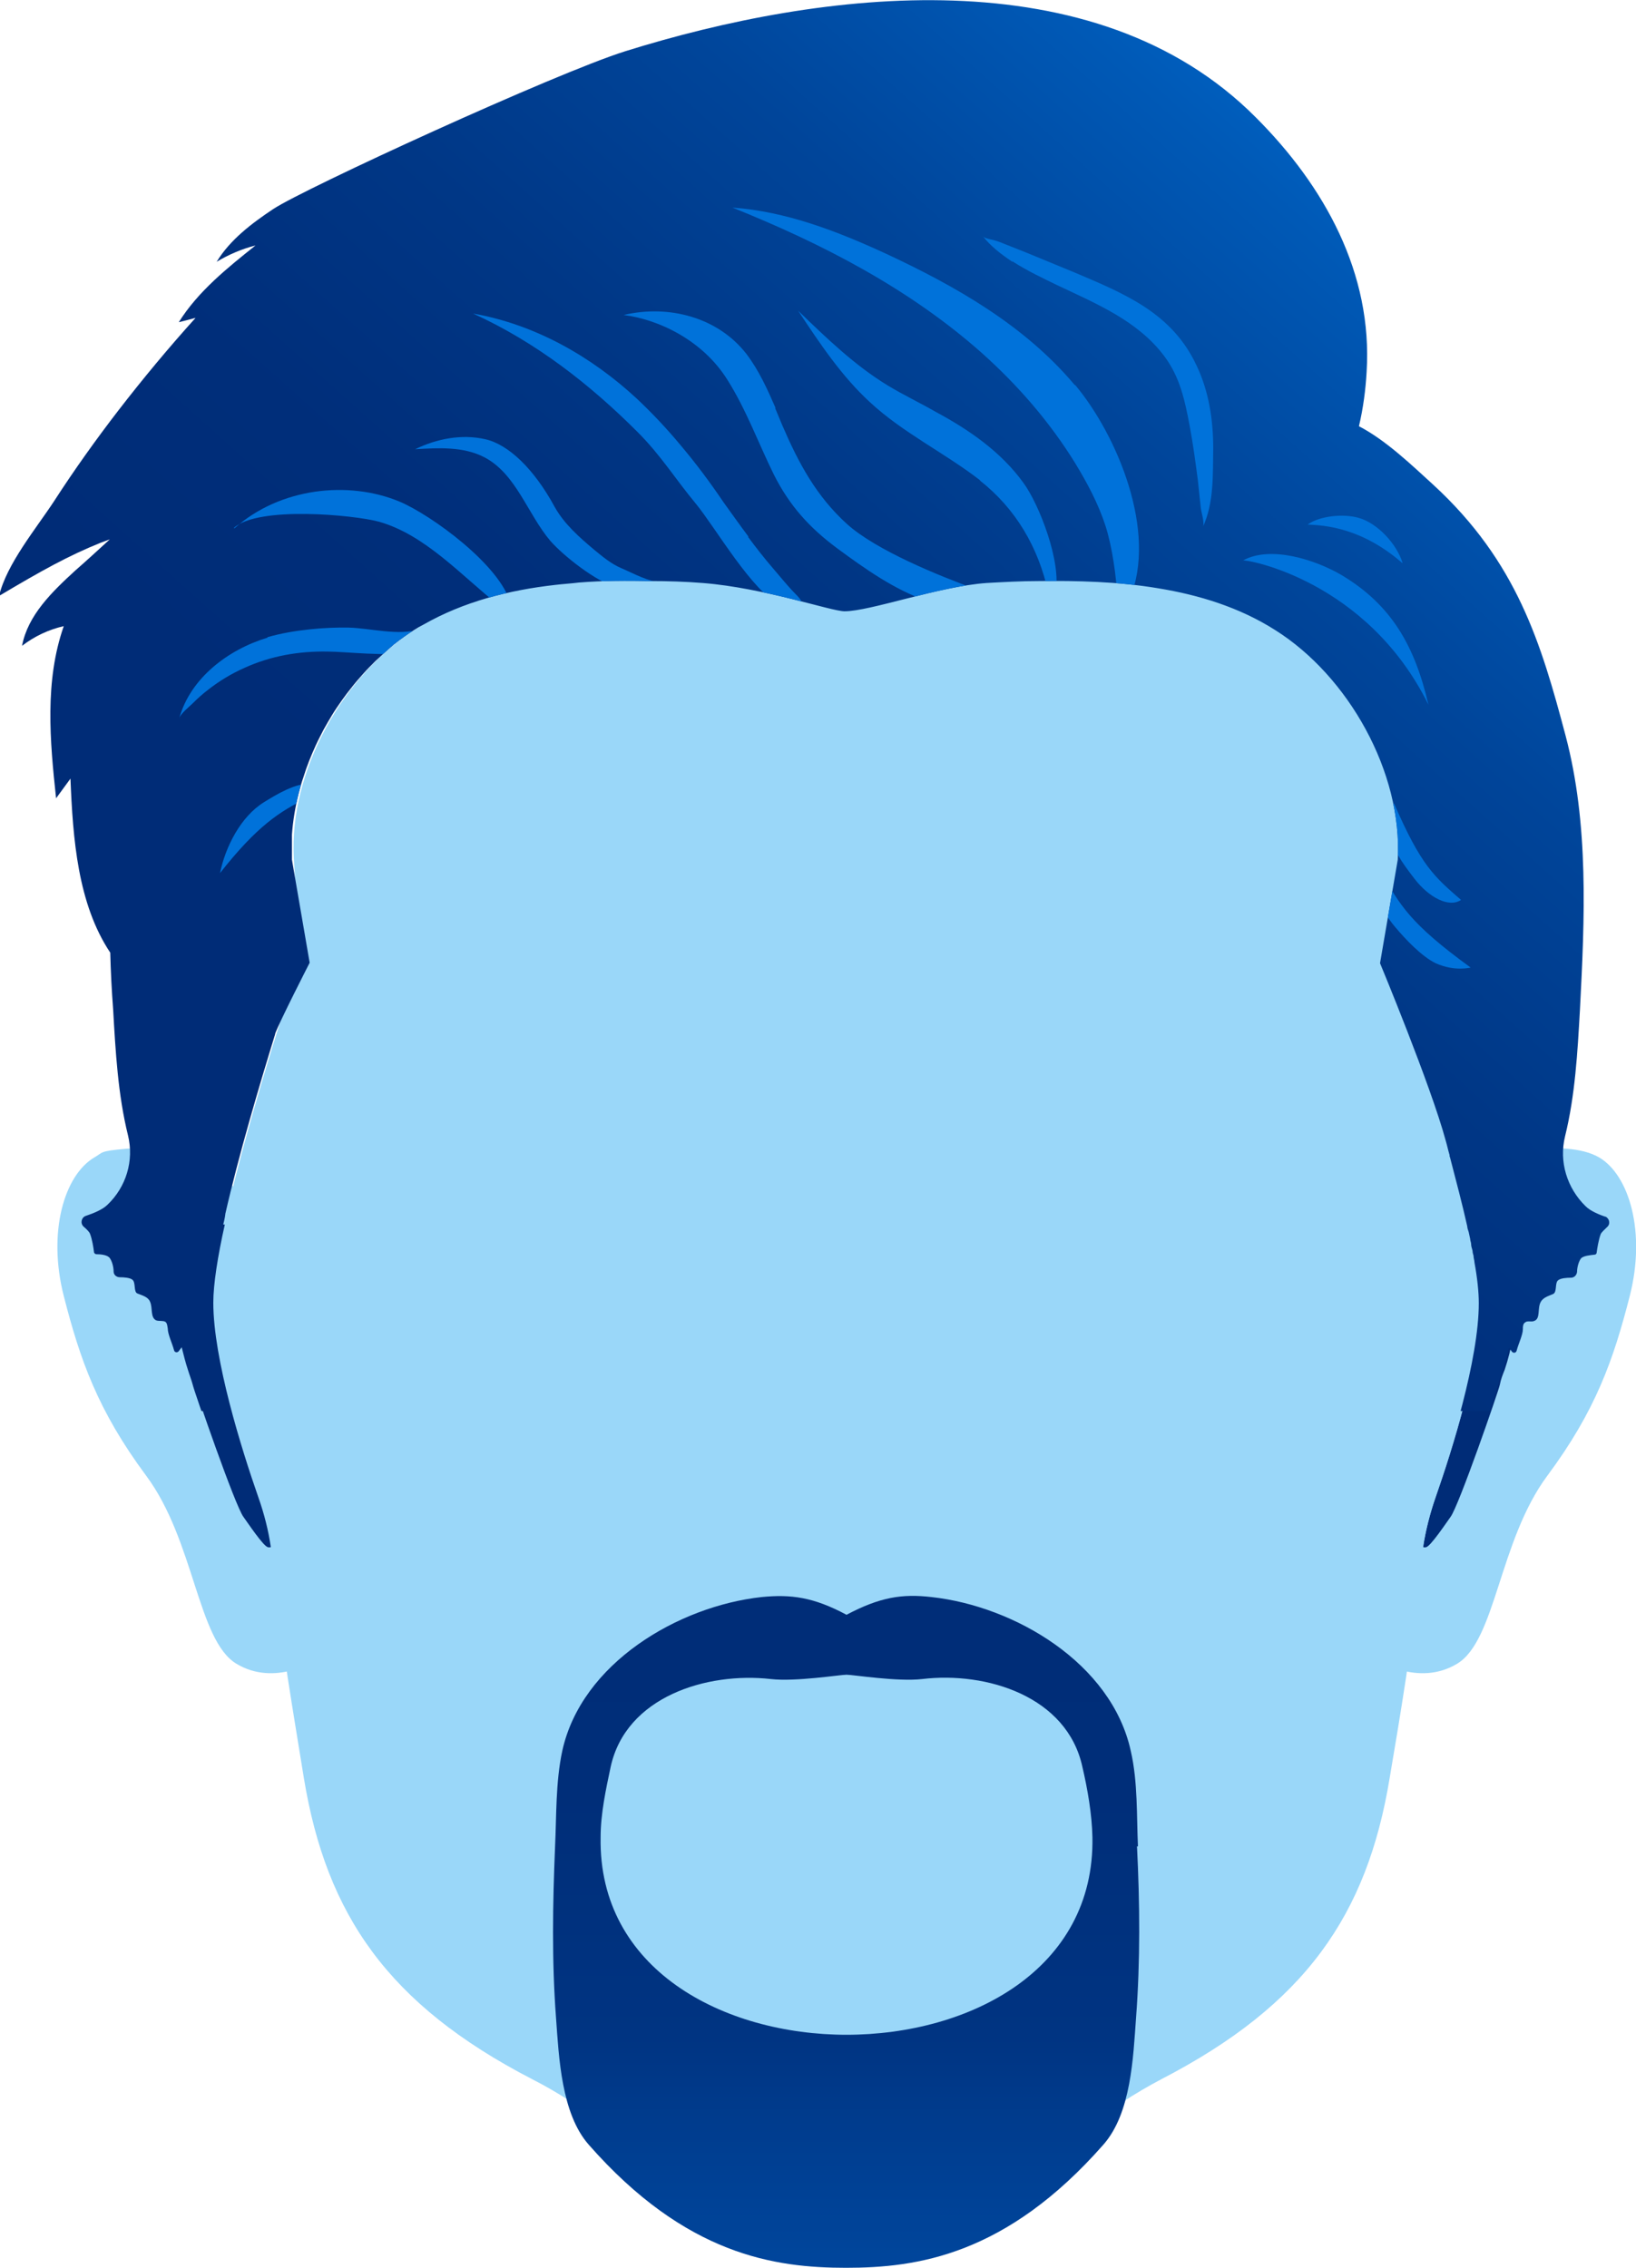 <?xml version="1.0" encoding="UTF-8"?>
<svg id="Layer_1" data-name="Layer 1" xmlns="http://www.w3.org/2000/svg" xmlns:xlink="http://www.w3.org/1999/xlink" version="1.1" viewBox="0 0 341.3 473">
  <defs>
    <clipPath id="clippath">
      <path d="M335.3,253.9c-1.6-.5-3.5-1.3-4.5-2.3h0c-3.9-3.8-5.6-9.3-4.3-14.6,2.1-8.5,2.6-17.5,3.1-26.3,1-19.2,1.9-38.8-3-57.3-5.1-19.2-10.1-36.2-27.6-52.3-4.5-4.1-9.9-9.3-15.5-12.2.9-3.8,1.4-7.7,1.6-11.3,1.3-20.6-8.8-38.8-23.1-53.1,0,0,0,0,0,0C228.4-9.3,171.4-2.1,130.4,10.7c-14.6,4.6-66.9,28.6-73.4,32.9-4.5,3-9,6.4-11.8,11,2.5-1.5,5.3-2.7,8.1-3.4-5.9,4.7-12,9.6-16,16,1.2-.3,2.4-.6,3.5-.9-5.6,6.2-11,12.7-16.1,19.3-4.7,6.1-9.2,12.4-13.4,18.9-3.8,5.8-9.9,13.1-11.5,19.8,8.9-5.3,14.5-8.4,21.2-11.1.6-.2,1.3-.5,1.9-.7-2.4,2.2-4.8,4.4-7.2,6.5-4.8,4.4-9.9,9.3-11.1,15.7,2.6-2,5.6-3.4,8.7-4.1-4,11.4-2.9,23.9-1.6,35.9,1-1.4,2-2.7,3-4.1.5,12.5,1.5,26.1,8.3,36.3.1,3.9.3,7.9.6,11.8.5,8.8,1,17.8,3.1,26.3,1.3,5.3-.4,10.8-4.3,14.5h0c-1,1-3,1.8-4.5,2.3-.9.3-1.2,1.5-.5,2.2.7.6,1.3,1.2,1.4,1.6.4,1,.7,2.8.8,3.7,0,.3.3.5.5.5.8,0,2.3.1,2.8.8.5.7.8,1.9.8,2.8,0,.7.6,1.2,1.3,1.2.9,0,2.1.1,2.6.5.8.6.2,2.6,1.1,2.9,1,.4,2.2.7,2.6,1.7.6,1.3,0,3.3,1.3,3.9.6.2,1.4,0,1.9.3.4.3.4.9.5,1.4,0,1.2.9,3,1.3,4.5.1.5.7.6,1,.2.2-.3.4-.5.6-.8.4,1.6.8,3.2,1.3,4.7.3,1,.7,2,1,3.1.2,1.1,8.6,25.3,10.3,27.6.9,1.1,4.2,6.2,5.1,6.3.2,0,.4,0,.6,0-.6-3.5-1.5-7-2.6-10.4-3.5-10-9.4-28.8-9.4-40.6s.3-5.1.9-8.5c0-.5.2-.9.2-1.4,0-.4.1-.7.2-1.1,0-.3.1-.7.2-1,0-.4.2-.8.2-1.2,0-.3.1-.6.2-.9.1-.6.3-1.3.4-1.9.2-.8.4-1.6.5-2.4,0,0,0,0,0-.1,2.8-12.3,7.1-26.8,10.4-37.5,0,0,0,0,0-.1.9-2.5,7.2-14.8,7.2-14.8l-3.7-21.5h0c0-.7,0-1.2,0-1.8,0-1.1,0-2.3,0-3.4.2-2.9.7-5.8,1.4-8.6.3-1.1.6-2.3,1-3.4.7-2.3,1.6-4.5,2.6-6.7.5-1.1,1.1-2.2,1.6-3.2.6-1.1,1.2-2.1,1.8-3.1.6-1,1.3-2,2-3s1.4-1.9,2.2-2.9c.7-.9,1.5-1.8,2.3-2.7.8-.9,1.6-1.7,2.5-2.6,1.3-1.2,2.6-2.4,3.9-3.5,1.4-1.1,2.8-2.1,4.2-3,.6-.4,1.3-.8,1.9-1.1,8.4-4.8,17.8-7.2,27.5-8.3,0,0,0,0,0,0,1.7-.2,3.4-.3,5-.5,0,0,0,0,0,0,5-.4,10.1-.4,15-.3,3.5,0,7.1.1,10.8.4,12.8,1,26.8,5.9,29.6,5.9,5.3,0,19.7-5.2,29.6-5.9,3.6-.2,7.2-.4,10.8-.4,8.1-.1,16.7.1,25,1.5,0,0,0,0,0,0,0,0,0,0,0,0,0,0,0,0,0,0,8.6,1.4,17,4,24.4,8.7,15.3,9.6,26.6,29.7,25.6,47.9l-3.7,21.6s10.6,25.5,13.7,37c.3,1,.5,2,.8,3,0,.2,0,.3.1.5,1.3,5,2.6,9.9,3.6,14.4,0,.4.2.8.3,1.2.1.5.2.9.3,1.4,0,.4.2.7.2,1.1,0,.5.2.9.3,1.4,0,.3.1.7.2,1,0,.5.2,1,.2,1.4.6,3.3.9,6.2.9,8.5,0,11.8-5.9,30.6-9.4,40.6-1.2,3.4-2.1,6.9-2.6,10.4.2,0,.3.1.6,0,.9-.1,4.3-5.2,5.1-6.3,1.7-2.2,10.1-26.5,10.3-27.6.2-1.1.6-2.1,1-3.1.5-1.5.9-3.1,1.3-4.7.2.3.4.5.6.8.3.4.9.3,1-.2.4-1.5,1.3-3.3,1.3-4.5,0-.5,0-1.1.5-1.4.5-.4,1.3,0,1.9-.3,1.3-.5.6-2.6,1.3-3.9.5-1,1.7-1.3,2.6-1.7.9-.4.3-2.4,1.1-2.9.5-.4,1.7-.5,2.6-.5.7,0,1.2-.5,1.3-1.2,0-.9.3-2.1.8-2.8.5-.6,2-.7,2.8-.8.3,0,.5-.2.5-.5.1-.8.4-2.6.8-3.7.1-.4.8-1,1.4-1.6.7-.6.5-1.8-.5-2.2Z" fill="none" stroke-width="0"/>
    </clipPath>
    <linearGradient id="linear-gradient" x1="115.5" y1="210.4" x2="304" y2="0" gradientUnits="userSpaceOnUse">
      <stop offset="0" stop-color="#002c77"/>
      <stop offset=".2" stop-color="#002e7a"/>
      <stop offset=".4" stop-color="#003786"/>
      <stop offset=".6" stop-color="#00459a"/>
      <stop offset=".8" stop-color="#0059b6"/>
      <stop offset="1" stop-color="#0072da"/>
    </linearGradient>
    <clipPath id="clippath-1">
      <path d="M335.3,253.9c-1.6-.5-3.5-1.3-4.5-2.3h0c-3.9-3.8-5.6-9.3-4.3-14.6,2.1-8.5,2.6-17.5,3.1-26.3,1-19.2,1.9-38.8-3-57.3-5.1-19.2-10.1-36.2-27.6-52.3-4.5-4.1-9.9-9.3-15.5-12.2.9-3.8,1.4-7.7,1.6-11.3,1.3-20.6-8.8-38.8-23.1-53.1,0,0,0,0,0,0C228.4-9.3,171.4-2.1,130.4,10.7c-14.6,4.6-66.9,28.6-73.4,32.9-4.5,3-9,6.4-11.8,11,2.5-1.5,5.3-2.7,8.1-3.4-5.9,4.7-12,9.6-16,16,1.2-.3,2.4-.6,3.5-.9-5.6,6.2-11,12.7-16.1,19.3-4.7,6.1-9.2,12.4-13.4,18.9-3.8,5.8-9.9,13.1-11.5,19.8,8.9-5.3,14.5-8.4,21.2-11.1.6-.2,1.3-.5,1.9-.7-2.4,2.2-4.8,4.4-7.2,6.5-4.8,4.4-9.9,9.3-11.1,15.7,2.6-2,5.6-3.4,8.7-4.1-4,11.4-2.9,23.9-1.6,35.9,1-1.4,2-2.7,3-4.1.5,12.5,1.5,26.1,8.3,36.3.1,3.9.3,7.9.6,11.8.5,8.8,1,17.8,3.1,26.3,1.3,5.3-.4,10.8-4.3,14.5h0c-1,1-3,1.8-4.5,2.3-.9.3-1.2,1.5-.5,2.2.7.6,1.3,1.2,1.4,1.6.4,1,.7,2.8.8,3.7,0,.3.3.5.5.5.8,0,2.3.1,2.8.8.5.7.8,1.9.8,2.8,0,.7.6,1.2,1.3,1.2.9,0,2.1.1,2.6.5.8.6.2,2.6,1.1,2.9,1,.4,2.2.7,2.6,1.7.6,1.3,0,3.3,1.3,3.9.6.2,1.4,0,1.9.3.4.3.4.9.5,1.4,0,1.2.9,3,1.3,4.5.1.5.7.6,1,.2.2-.3.4-.5.6-.8.4,1.6.8,3.2,1.3,4.7.3,1,.7,2,1,3.1.2,1.1,8.6,25.3,10.3,27.6.9,1.1,4.2,6.2,5.1,6.3.2,0,.4,0,.6,0-.6-3.5-1.5-7-2.6-10.4-3.5-10-9.4-28.8-9.4-40.6s.3-5.1.9-8.5c0-.5.2-.9.2-1.4,0-.4.1-.7.2-1.1,0-.3.1-.7.2-1,0-.4.2-.8.2-1.2,0-.3.1-.6.2-.9.1-.6.3-1.3.4-1.9.2-.8.4-1.6.5-2.4,0,0,0,0,0-.1,2.8-12.3,7.1-26.8,10.4-37.5,0,0,0,0,0-.1.9-2.5,7.2-14.8,7.2-14.8l-3.7-21.5h0c0-.7,0-1.2,0-1.8,0-1.1,0-2.3,0-3.4.2-2.9.7-5.8,1.4-8.6.3-1.1.6-2.3,1-3.4.7-2.3,1.6-4.5,2.6-6.7.5-1.1,1.1-2.2,1.6-3.2.6-1.1,1.2-2.1,1.8-3.1.6-1,1.3-2,2-3s1.4-1.9,2.2-2.9c.7-.9,1.5-1.8,2.3-2.7.8-.9,1.6-1.7,2.5-2.6,1.3-1.2,2.6-2.4,3.9-3.5,1.4-1.1,2.8-2.1,4.2-3,.6-.4,1.3-.8,1.9-1.1,8.4-4.8,17.8-7.2,27.5-8.3,0,0,0,0,0,0,1.7-.2,3.4-.3,5-.5,0,0,0,0,0,0,5-.4,10.1-.4,15-.3,3.5,0,7.1.1,10.8.4,12.8,1,26.8,5.9,29.6,5.9,5.3,0,19.7-5.2,29.6-5.9,3.6-.2,7.2-.4,10.8-.4,8.1-.1,16.7.1,25,1.5,0,0,0,0,0,0,0,0,0,0,0,0,0,0,0,0,0,0,8.6,1.4,17,4,24.4,8.7,15.3,9.6,26.6,29.7,25.6,47.9l-3.7,21.6s10.6,25.5,13.7,37c.3,1,.5,2,.8,3,0,.2,0,.3.1.5,1.3,5,2.6,9.9,3.6,14.4,0,.4.2.8.3,1.2.1.5.2.9.3,1.4,0,.4.2.7.2,1.1,0,.5.2.9.3,1.4,0,.3.1.7.2,1,0,.5.2,1,.2,1.4.6,3.3.9,6.2.9,8.5,0,11.8-5.9,30.6-9.4,40.6-1.2,3.4-2.1,6.9-2.6,10.4.2,0,.3.1.6,0,.9-.1,4.3-5.2,5.1-6.3,1.7-2.2,10.1-26.5,10.3-27.6.2-1.1.6-2.1,1-3.1.5-1.5.9-3.1,1.3-4.7.2.3.4.5.6.8.3.4.9.3,1-.2.4-1.5,1.3-3.3,1.3-4.5,0-.5,0-1.1.5-1.4.5-.4,1.3,0,1.9-.3,1.3-.5.6-2.6,1.3-3.9.5-1,1.7-1.3,2.6-1.7.9-.4.3-2.4,1.1-2.9.5-.4,1.7-.5,2.6-.5.7,0,1.2-.5,1.3-1.2,0-.9.3-2.1.8-2.8.5-.6,2-.7,2.8-.8.3,0,.5-.2.5-.5.1-.8.4-2.6.8-3.7.1-.4.8-1,1.4-1.6.7-.6.5-1.8-.5-2.2Z" fill="none" stroke-width="0"/>
    </clipPath>
    <clipPath id="clippath-2">
      <path d="M237.4,385.1c-.3-6.3,0-13.4-1.5-19.9-4-18.3-24.2-30.2-41.6-32.1-6.1-.7-10.7,0-17.7,3.7h0s0,0,0,0c0,0,0,0,0,0h0c-6.9-3.7-11.6-4.3-17.7-3.7-17.4,1.9-37.6,13.8-41.6,32.1-1.4,6.5-1.2,13.6-1.5,19.9-.5,11.9-.7,23.9.2,35.8.6,8.2,1.1,19.9,6.8,26.4,20.3,23.1,38.9,25.7,53.7,25.7h0c14.8,0,33.4-2.6,53.7-25.7,5.8-6.6,6.2-18.2,6.8-26.4.9-11.9.8-23.9.2-35.8ZM176.7,424.4c-25.9,0-51.9-13.7-51.4-41.2,0-4.9,1.1-10,2.1-14.7,3.2-14.6,20-19.8,33.4-18.3,5.1.6,14.5-.9,15.8-.9h0s0,0,0,0,0,0,0,0h0c1.3,0,10.7,1.5,15.8.9,13.4-1.6,30.2,3.6,33.4,18.3,1.1,4.7,2,9.9,2.1,14.7.5,27.5-25.4,41.2-51.4,41.2Z" fill="none" stroke-width="0"/>
    </clipPath>
    <linearGradient id="linear-gradient-2" x1="174.8" y1="297.8" x2="174.8" y2="551.8" gradientUnits="userSpaceOnUse">
      <stop offset="0" stop-color="#002c77"/>
      <stop offset=".3" stop-color="#002e79"/>
      <stop offset=".5" stop-color="#003482"/>
      <stop offset=".6" stop-color="#003f92"/>
      <stop offset=".8" stop-color="#004ea8"/>
      <stop offset=".9" stop-color="#0062c4"/>
      <stop offset="1" stop-color="#0072da"/>
    </linearGradient>
  </defs>
  <g>
    <g>
      <path d="M51,248.9l-8.7-5.3c-4.8-3-10.4-4.5-16-4s-4.7.7-6.6,1.8c-6.3,3.7-9.8,15.6-6.4,28.9,3.4,13.3,7.1,23.9,17.2,37.5,10.1,13.6,10.7,34.3,18.8,39.2,8.1,4.9,16.7-.8,16.7-.8l-15-97.3Z" fill="#9ad7f9" stroke-width="0"/>
      <path d="M302.3,248.9l8.7-5.3c4.8-3,10.4-4.5,16-4,2.3.2,4.7.7,6.6,1.8,6.3,3.7,9.8,15.6,6.4,28.9-3.4,13.3-7.1,23.9-17.2,37.5s-10.7,34.3-18.8,39.2c-8.1,4.9-16.7-.8-16.7-.8l15-97.3Z" fill="#9ad7f9" stroke-width="0"/>
    </g>
    <path d="M315,261.1c-1.5-3.3-4.9-5.9-8.5-5.7,1.5,6.7,2.4,12.5,2.4,16.3,0,11.8-5.9,30.6-9.4,40.6-1.2,3.4-2.1,6.9-2.6,10.4.2,0,.3.1.6,0,.9-.1,4.3-5.2,5.1-6.3,1.7-2.2,10.1-26.5,10.3-27.6.2-1.1.6-2.1,1-3.1,1.5-4.4,2.2-9.1,2.6-13.7.3-3.7.2-7.7-1.4-11Z" fill="#002c77" stroke-width="0"/>
    <path d="M176.7,456.3c29.9,0,41.8-5.4,49.7-12.1,4.9-4.1,10.3-7.6,16-10.6,29.9-15.5,42.8-34.2,47.5-62.7,2.2-13,4.8-28.4,6.4-44.1.5-5,1.6-9.9,3.2-14.6,3.5-10,9.4-28.8,9.4-40.6,0-13.1-11-48.7-15.8-63.9-1.5-4.7-2.1-9.6-1.9-14.4l.8-14.3c1-18.1-10.4-38.3-25.6-47.9-14.5-9.2-32.8-10.4-49.4-10.2-3.5,0-7.1.2-10.8.4-19.7,1.4-39.5,1.4-59.1,0s-7.2-.4-10.8-.4c-16.6-.3-34.9,1-49.4,10.2-15.3,9.6-26.6,29.7-25.6,47.9l.8,14.3c.3,4.9-.4,9.8-1.9,14.4-4.9,15.1-15.8,50.8-15.8,63.9s5.9,30.6,9.4,40.6,2.7,9.6,3.2,14.6c1.6,15.7,4.3,31,6.4,44.1,4.7,28.5,17.6,47.2,47.5,62.7,5.7,2.9,11.1,6.4,16,10.6,7.9,6.7,19.8,12.1,49.7,12.1Z" fill="#9ad7f9" stroke-width="0"/>
    <path d="M38.4,261.1c1.5-3.3,4.9-5.9,8.5-5.7-1.5,6.7-2.4,12.5-2.4,16.3,0,11.8,5.9,30.6,9.4,40.6,1.2,3.4,2.1,6.9,2.6,10.4-.2,0-.3.1-.6,0-.9-.1-4.3-5.2-5.1-6.3-1.7-2.2-10.1-26.5-10.3-27.6-.2-1.1-.6-2.1-1-3.1-1.5-4.4-2.2-9.1-2.6-13.7-.3-3.7-.2-7.7,1.4-11Z" fill="#002c77" stroke-width="0"/>
    <g clip-path="url(#clippath)">
      <rect y="-5.9" width="349.6" height="300.2" fill="url(#linear-gradient)" stroke-width="0"/>
    </g>
  </g>
  <g clip-path="url(#clippath-1)">
    <g>
      <path d="M224.2,80.3c-10.4-12.4-24.8-20.6-39.4-27.4-10.2-4.7-20.8-8.8-32-9.6,18.7,7.5,36.9,16.9,52,30.3,7.5,6.7,14.2,14.4,19.5,23,2.5,4.1,4.8,8.4,6.3,13,1.4,4.3,2.3,10.6,2.5,15.2,0,2.2,1.5-1,2.6,0,5.8-13.8-2.6-34-11.4-44.5Z" fill="#0072da" stroke-width="0"/>
      <path d="M156.2,112c-1.8-2.4-3.5-4.8-5.3-7.3-2.7-4-5.6-7.9-8.8-11.7-2.9-3.5-6-6.8-9.3-9.9-9.3-8.6-21-15.4-34.1-17.7,13.2,6,24.5,14.9,34.3,24.7,4.9,4.9,7.8,9.7,12.2,15,4.1,5,11.7,18.3,17.7,21.2,1.1.5,4.6,1.4,4.4-.4,0-.9-1.5-2.1-2.1-2.8-1.3-1.4-2.5-2.9-3.8-4.4-1.9-2.2-3.7-4.5-5.4-6.8Z" fill="#0072da" stroke-width="0"/>
      <path d="M298,147c-2.8-12.1-7.6-20.8-18.2-27.1-5.3-3.1-14.7-6.2-20.5-3,.6-.3,25.9,4.1,38.7,30.1Z" fill="#0072da" stroke-width="0"/>
      <path d="M292.6,117.4c-1.2-3.9-5.2-8.3-9.2-9.4-3.2-.9-8.1-.4-10.6,1.4,1.7.2,10.3-.2,19.7,8Z" fill="#0072da" stroke-width="0"/>
      <path d="M48.9,110.2c9.5-8.5,23.8-10,34.4-5.6,6.7,2.8,21.2,13.4,23.2,21.3s-2.5-.5-2.5.3c-7.6-6-15.3-14.7-25-17.4-5.2-1.4-25.1-3.3-30.2,1.3Z" fill="#0072da" stroke-width="0"/>
      <path d="M161.8,85.1c-1.7-3.9-3.5-7.9-6.1-11.3-6-7.7-16.3-10.3-25.6-8.1,7.2.9,16.5,5.2,21.7,13.6,3.9,6.2,6.4,13.1,9.6,19.6,3.3,6.6,7.5,11.2,13.3,15.5,5.7,4.2,11.9,8.6,18.6,10.9,4,1.4,8-1.7,10.3-2.4-7.7-2.8-20.8-8.1-26.9-13.6-6.4-5.8-10.1-12.7-13.5-20.6-.5-1.2-1-2.4-1.5-3.6Z" fill="#0072da" stroke-width="0"/>
      <path d="M129.6,118.5c-2.1-.9-3.9-2.4-5.6-3.8-3.1-2.6-6.3-5.4-8.3-9-4.3-7.9-9.6-13-14.5-14.1s-10.1-.1-14.6,2.1c4.9-.3,10.1-.6,14.5,1.7,6.6,3.5,8.9,11.7,13.7,17.4,2.9,3.3,9.5,8.4,13.7,9.7,2,.6,8.9,1.8,9.5-1.1-2.7,0-5.8-1.8-8.4-2.9Z" fill="#0072da" stroke-width="0"/>
      <path d="M55.8,133c-8.3,2.5-16.1,8.5-18.4,16.8.3-1,2.1-2.4,2.8-3.1,1-1,2.1-2,3.3-2.9,2.3-1.8,4.8-3.3,7.5-4.5,5.5-2.5,11.3-3.5,17.3-3.4,3.7,0,12.9,1.1,16.8.1s.3-3,2.5-4.8c-4.3,1.5-10.4-.2-14.9-.3s-11.4.4-16.9,2Z" fill="#0072da" stroke-width="0"/>
      <path d="M45.9,182.1c7.7-9.8,12.5-12.9,18.1-15.6-.4-.4,1.5-2.9.8-3-3-.3-7.3,2.3-9.7,3.8-4.9,3-8.1,9.4-9.2,14.8Z" fill="#0072da" stroke-width="0"/>
      <path d="M290.8,167.5c5.7,13.2,8.5,15.4,14,20.2-2.5,1.7-6.7-.5-9.7-4.4s-4.3-5.9-4.9-8.8.6-7,.6-7Z" fill="#0072da" stroke-width="0"/>
      <path d="M306.8,201.8c-12.8-9.3-14.7-13-18.8-20.1-2.2,2.3-.5,7.5,3.1,11.7,2.1,2.5,5.5,6.1,8.4,7.5,4,1.8,7.3.9,7.3.9Z" fill="#0072da" stroke-width="0"/>
      <path d="M204.5,100.2c-7.5-5.8-16.1-9.9-23-16.3-5.9-5.4-10.5-12.3-15-19.1,5.9,5.7,11.8,11.4,18.7,15.6,3.3,2,6.7,3.6,10,5.5,6.9,3.7,13.6,8.3,18.3,14.8,3.3,4.5,8,16.6,6.7,22.9-.2.9-1.1-.8-1.5,0-2.1-9.5-6.8-17.5-14.3-23.4Z" fill="#0072da" stroke-width="0"/>
      <path d="M211.2,54.5c3.1,2,6.5,3.6,9.4,5,8,3.8,16.8,7.4,22.3,14.8,3.3,4.4,4.3,9.3,5.3,14.6.7,3.7,1.2,7.5,1.7,11.3.2,1.9.4,3.8.6,5.7.1,1,.9,3.2.4,4.1,2.4-5.1,2.1-11,2.2-16.5,0-5.9-.9-11.8-3.4-17.1-5.1-11.1-15-15.1-25.6-19.6-3.4-1.4-6.8-2.8-10.2-4.2-1.8-.7-3.5-1.4-5.3-2.1s-3.1-.6-3.6-1.3c1.6,2.1,3.8,3.8,6.2,5.4Z" fill="#0072da" stroke-width="0"/>
    </g>
  </g>
  <g clip-path="url(#clippath-2)">
    <rect x="0" y="271.5" width="349.6" height="270" fill="url(#linear-gradient-2)" stroke-width="0"/>
  </g>
</svg>